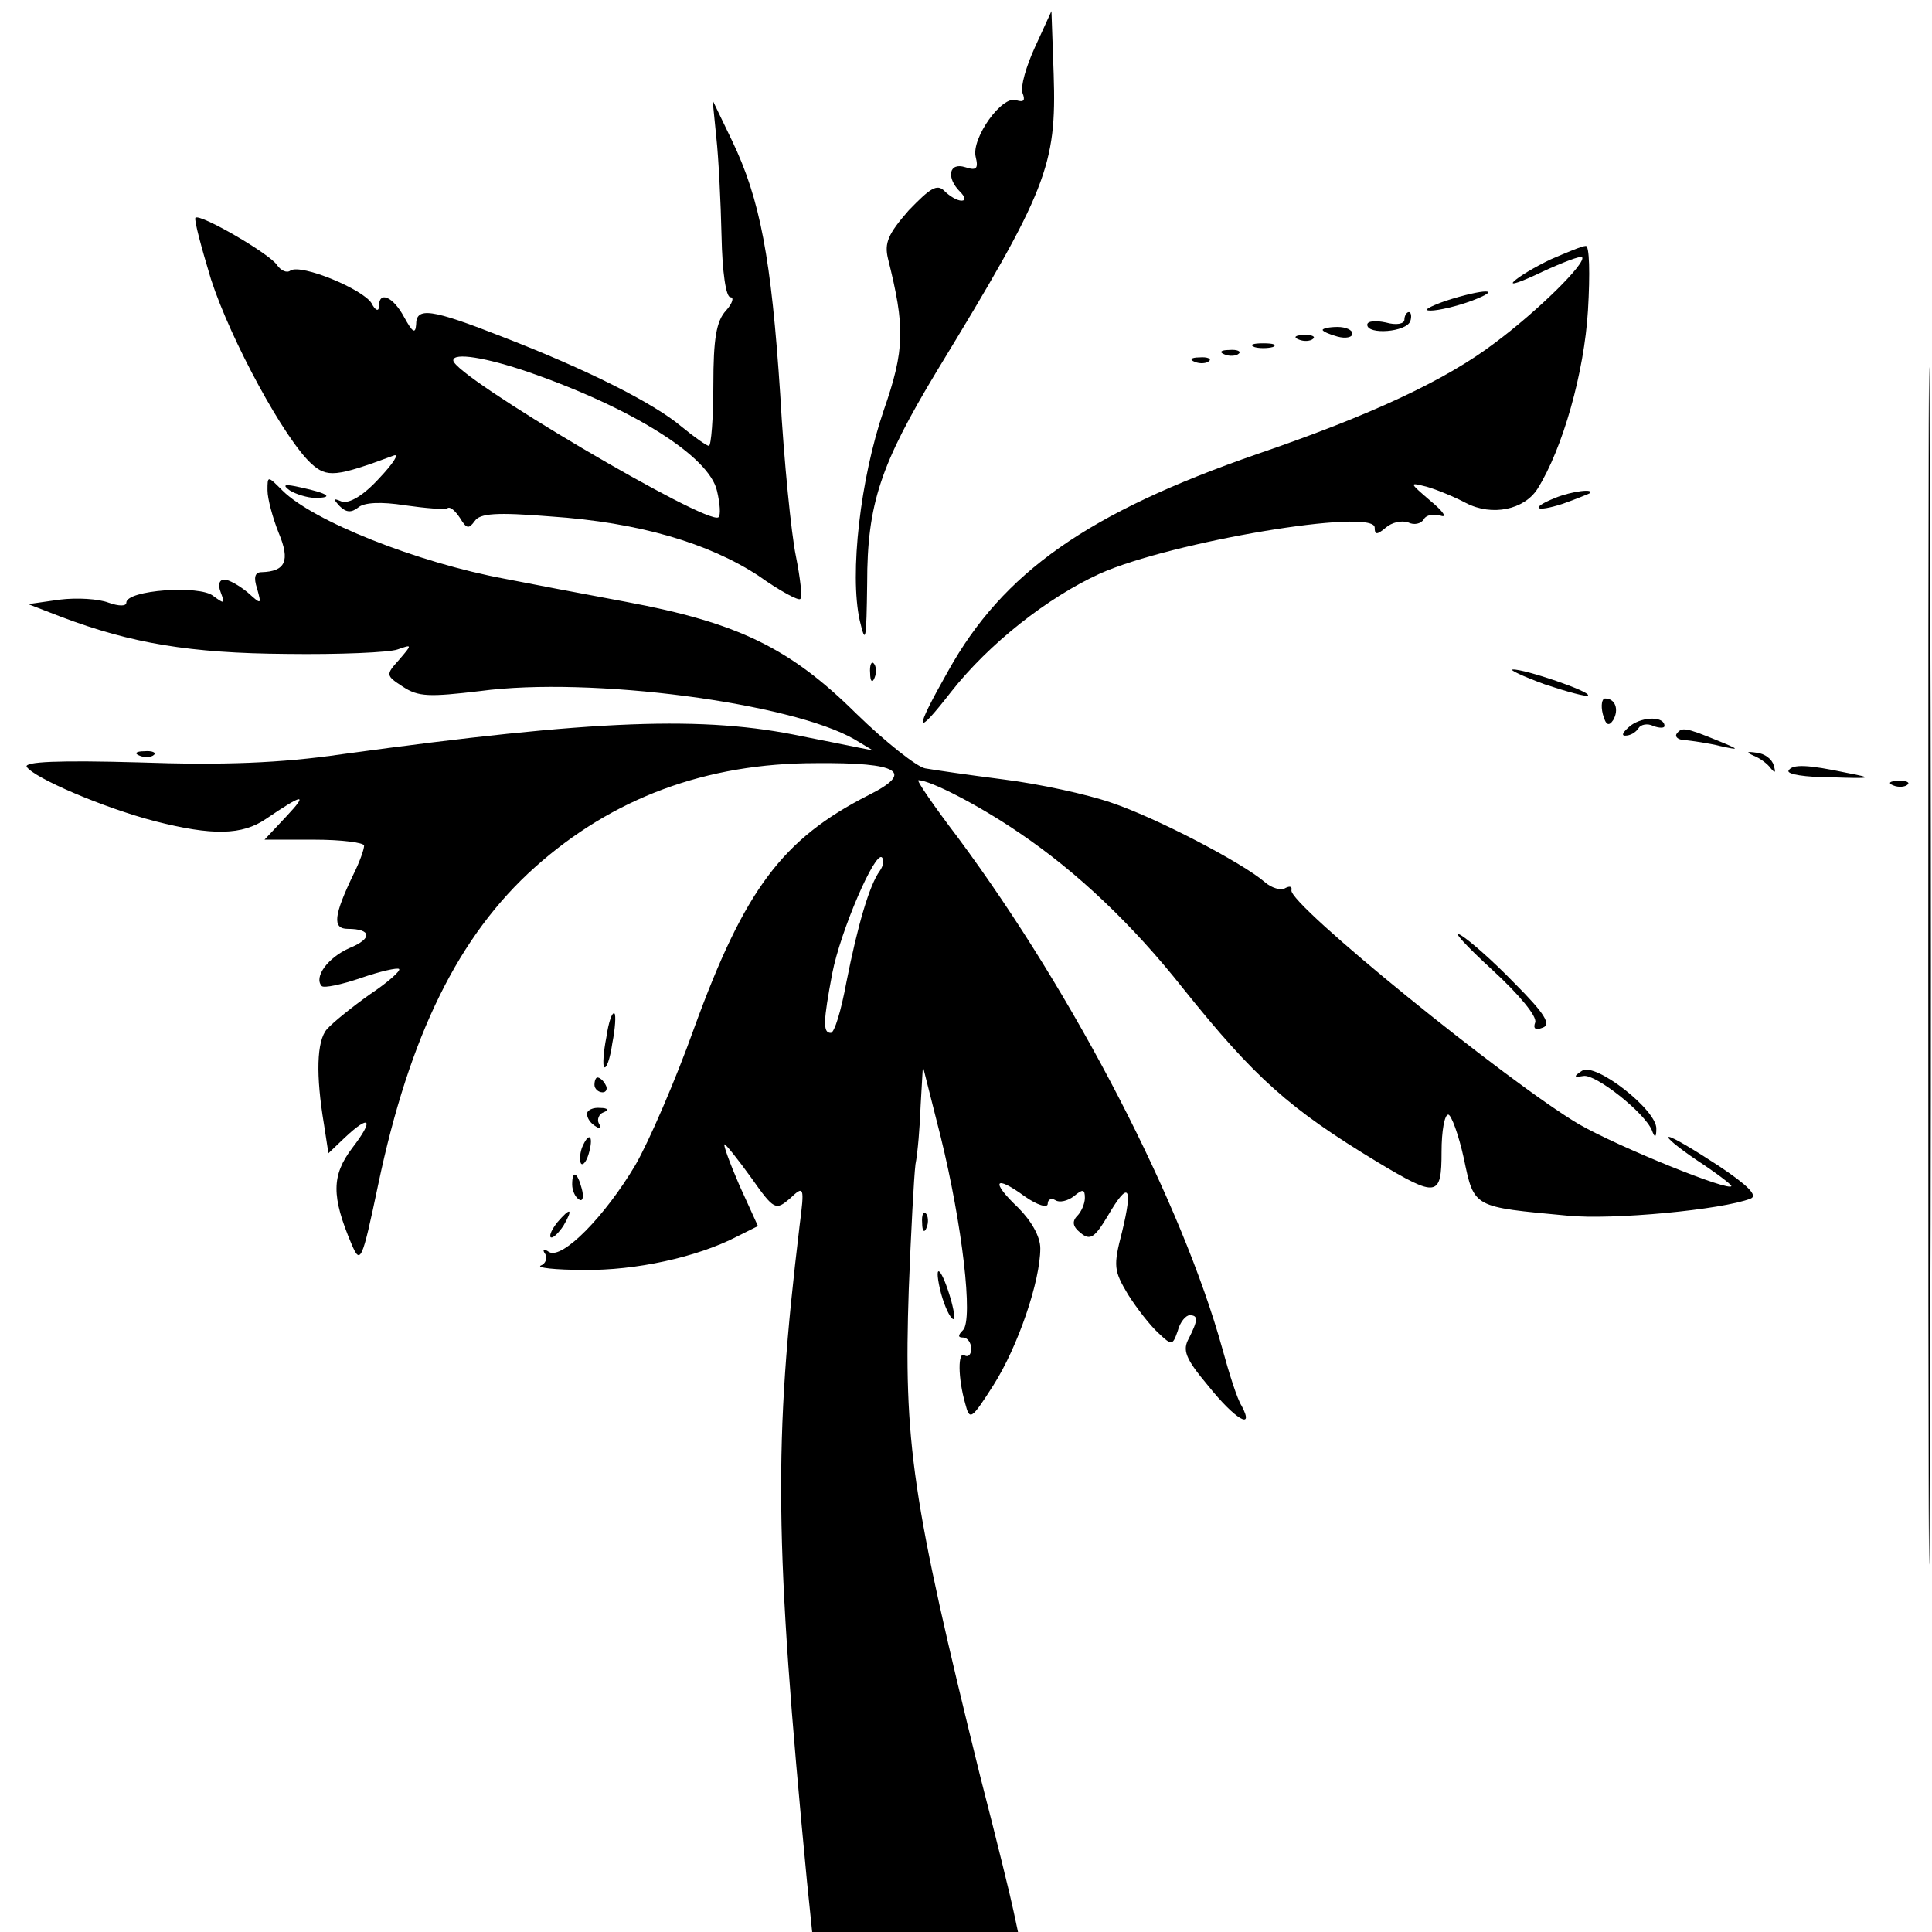 <?xml version="1.0" standalone="no"?>
<!DOCTYPE svg PUBLIC "-//W3C//DTD SVG 20010904//EN"
 "http://www.w3.org/TR/2001/REC-SVG-20010904/DTD/svg10.dtd">
<svg version="1.0" xmlns="http://www.w3.org/2000/svg"
 width="260pt" height="260pt" viewBox="0 0 260 260"
 preserveAspectRatio="xMidYMid meet">
<g transform="translate(0,260) scale(0.1,-0.1)"
fill="#000000" stroke="none">
<path d="M2595 1300 c0 -718 1 -1011 2 -652 2 358 2 946 0 1305 -1 358 -2 65
-2 -653z"/>
<path d="M1393 2537 c-12 -26 -20 -54 -17 -62 4 -10 2 -13 -8 -10 -19 8 -61
-51 -55 -76 4 -16 1 -19 -14 -14 -22 7 -26 -14 -7 -33 7 -7 8 -12 2 -12 -6 0
-16 6 -23 13 -10 10 -19 4 -48 -26 -28 -32 -33 -44 -28 -65 23 -92 23 -122 -6
-205 -31 -91 -46 -219 -32 -282 8 -34 9 -27 10 50 0 107 18 160 94 286 148
243 161 276 157 399 l-3 85 -22 -48z"/>
<path d="M964 2415 c3 -27 6 -87 7 -132 1 -50 6 -83 12 -83 5 0 3 -8 -6 -18
-13 -14 -17 -38 -17 -100 0 -45 -3 -82 -6 -82 -3 0 -20 12 -37 26 -38 32 -128
77 -239 120 -99 39 -118 41 -118 17 -1 -13 -5 -10 -16 10 -15 28 -34 36 -34
15 0 -8 -5 -6 -10 4 -12 19 -94 53 -109 44 -5 -4 -13 0 -18 7 -9 15 -104 70
-110 64 -2 -3 8 -40 21 -83 27 -83 99 -215 135 -248 21 -19 33 -18 111 11 8 3
-1 -11 -20 -31 -21 -23 -40 -34 -50 -31 -12 5 -12 4 -3 -6 9 -9 16 -9 25 -2 8
7 31 8 63 3 28 -4 53 -6 57 -4 4 3 11 -4 17 -13 9 -15 12 -15 20 -4 7 10 28
12 102 6 119 -8 213 -36 280 -80 28 -20 54 -34 56 -31 3 2 0 28 -6 58 -6 29
-16 127 -21 217 -12 183 -27 263 -65 342 l-26 54 5 -50z m-252 -316 c138 -48
243 -113 253 -160 4 -17 5 -32 2 -35 -13 -13 -357 190 -357 211 0 11 44 4 102
-16z"/>
<path d="M2087 2251 c-21 -10 -43 -23 -50 -30 -6 -6 11 0 38 13 28 13 52 22
54 20 7 -7 -60 -73 -118 -116 -66 -50 -167 -97 -319 -149 -228 -79 -342 -159
-416 -292 -47 -83 -45 -91 4 -28 51 65 130 127 200 159 96 43 370 89 370 62 0
-10 3 -10 15 0 8 7 21 10 30 7 8 -4 17 -2 21 4 3 6 13 8 23 5 9 -3 3 6 -14 20
-29 25 -29 25 -5 19 14 -4 38 -14 53 -22 35 -18 78 -9 96 19 34 54 63 157 68
240 3 50 2 88 -3 87 -5 0 -26 -9 -47 -18z"/>
<path d="M1945 2195 c-22 -8 -31 -13 -20 -13 11 0 36 6 55 13 45 17 18 17 -35
0z"/>
<path d="M1890 2170 c0 -6 -11 -8 -25 -4 -14 3 -25 2 -25 -3 0 -14 53 -10 58
5 2 6 1 12 -2 12 -3 0 -6 -5 -6 -10z"/>
<path d="M1780 2156 c0 -2 9 -6 20 -9 11 -3 20 -1 20 4 0 5 -9 9 -20 9 -11 0
-20 -2 -20 -4z"/>
<path d="M1748 2143 c7 -3 16 -2 19 1 4 3 -2 6 -13 5 -11 0 -14 -3 -6 -6z"/>
<path d="M1688 2133 c6 -2 18 -2 25 0 6 3 1 5 -13 5 -14 0 -19 -2 -12 -5z"/>
<path d="M1648 2123 c7 -3 16 -2 19 1 4 3 -2 6 -13 5 -11 0 -14 -3 -6 -6z"/>
<path d="M1608 2113 c7 -3 16 -2 19 1 4 3 -2 6 -13 5 -11 0 -14 -3 -6 -6z"/>
<path d="M360 1940 c0 -11 7 -37 15 -57 16 -38 9 -52 -23 -53 -9 0 -11 -7 -6
-22 6 -22 6 -22 -13 -5 -11 9 -25 17 -31 17 -7 0 -9 -7 -5 -17 6 -16 5 -16
-10 -5 -18 15 -117 8 -117 -9 0 -5 -10 -5 -24 0 -13 5 -42 7 -66 4 l-42 -6 44
-17 c95 -36 174 -49 303 -50 72 -1 139 2 150 6 20 7 20 7 2 -14 -18 -20 -18
-21 5 -36 21 -14 36 -14 104 -6 149 20 419 -16 504 -65 l25 -15 -25 5 c-14 3
-45 9 -70 14 -132 28 -277 23 -620 -24 -82 -12 -160 -15 -273 -11 -108 3 -155
1 -151 -6 10 -15 103 -55 172 -73 78 -20 118 -19 150 3 50 34 57 35 28 4 l-30
-32 67 0 c37 0 67 -4 67 -8 0 -5 -6 -22 -14 -38 -27 -56 -29 -74 -8 -74 32 0
34 -13 2 -26 -29 -13 -48 -39 -37 -51 3 -3 27 2 53 11 26 9 49 14 51 12 3 -2
-15 -18 -39 -34 -24 -17 -50 -38 -58 -47 -14 -16 -15 -62 -4 -128 l6 -39 22
21 c34 32 40 25 10 -14 -28 -37 -28 -65 -1 -129 12 -28 14 -25 36 80 42 200
108 335 211 427 104 93 230 140 378 140 113 1 133 -12 71 -43 -116 -59 -167
-127 -235 -314 -25 -70 -61 -153 -79 -184 -41 -69 -98 -127 -116 -117 -7 5
-10 4 -5 -3 3 -5 0 -13 -6 -15 -7 -3 19 -6 58 -6 69 -1 152 17 206 45 l28 14
-25 55 c-13 30 -22 55 -20 55 2 0 18 -20 36 -45 31 -44 33 -44 52 -28 19 18
20 17 13 -37 -35 -292 -34 -423 10 -882 l7 -68 138 0 139 0 -6 28 c-3 15 -23
97 -45 182 -92 373 -103 448 -96 655 3 77 7 152 9 168 3 15 6 51 7 80 l3 52
24 -95 c29 -118 44 -246 30 -260 -7 -7 -7 -10 0 -10 6 0 11 -7 11 -15 0 -8 -4
-12 -9 -9 -9 6 -9 -30 1 -65 6 -23 8 -22 38 25 33 52 63 140 63 184 0 16 -12
37 -30 55 -37 35 -32 45 9 15 17 -12 31 -16 31 -10 0 6 5 8 10 5 6 -4 17 -1
25 5 12 10 15 10 15 -2 0 -8 -5 -19 -10 -24 -8 -8 -6 -15 4 -23 13 -11 19 -7
37 23 28 48 34 40 19 -22 -12 -46 -11 -52 8 -84 12 -19 30 -42 41 -52 18 -17
19 -17 26 3 3 12 11 21 16 21 12 0 11 -7 -1 -31 -9 -16 -5 -27 26 -64 36 -45
63 -61 45 -27 -6 9 -17 44 -26 77 -54 195 -198 475 -356 688 -32 42 -56 77
-53 77 16 0 82 -34 136 -71 77 -52 152 -123 220 -209 97 -121 143 -162 262
-234 80 -48 86 -47 86 14 0 28 4 50 9 50 4 0 14 -27 21 -59 14 -67 12 -65 140
-77 60 -6 208 8 246 23 10 4 -4 18 -43 44 -32 21 -62 39 -67 39 -5 0 12 -14
37 -31 26 -17 47 -33 47 -35 0 -9 -151 52 -205 83 -95 56 -392 297 -387 315 1
5 -2 6 -8 3 -6 -4 -19 0 -28 8 -30 26 -147 87 -207 107 -32 11 -96 25 -144 31
-47 6 -95 13 -106 15 -11 2 -53 35 -93 74 -89 88 -159 122 -309 150 -59 11
-133 25 -163 31 -119 22 -259 78 -300 119 -20 20 -20 20 -20 0z m824 -512
c-14 -19 -30 -74 -45 -150 -7 -38 -16 -68 -21 -68 -11 0 -10 16 2 80 11 57 58
166 67 156 3 -3 2 -11 -3 -18z"/>
<path d="M390 1940 c8 -5 24 -10 34 -10 26 0 18 6 -19 14 -22 5 -26 4 -15 -4z"/>
<path d="M2093 1930 c-35 -14 -27 -20 10 -8 17 6 34 13 36 14 8 7 -24 3 -46
-6z"/>
<path d="M1171 1694 c0 -11 3 -14 6 -6 3 7 2 16 -1 19 -3 4 -6 -2 -5 -13z"/>
<path d="M2079 1679 c30 -10 56 -17 58 -15 5 5 -86 36 -101 35 -6 0 13 -9 43
-20z"/>
<path d="M2157 1639 c4 -15 8 -17 14 -8 8 14 3 29 -11 29 -4 0 -6 -9 -3 -21z"/>
<path d="M2195 1624 c-10 -8 -14 -14 -8 -14 7 0 14 4 18 10 3 5 12 7 20 3 8
-3 15 -3 15 0 0 13 -28 13 -45 1z"/>
<path d="M2256 1612 c-2 -4 3 -8 12 -8 9 -1 31 -4 47 -8 27 -6 27 -5 -5 8 -42
17 -47 18 -54 8z"/>
<path d="M188 1583 c7 -3 16 -2 19 1 4 3 -2 6 -13 5 -11 0 -14 -3 -6 -6z"/>
<path d="M2360 1583 c8 -3 19 -11 23 -17 6 -7 7 -6 4 4 -2 8 -12 16 -23 17
-13 2 -15 1 -4 -4z"/>
<path d="M2407 1563 c-3 -5 23 -9 57 -9 56 -2 58 -1 21 6 -52 11 -73 12 -78 3z"/>
<path d="M2548 1543 c7 -3 16 -2 19 1 4 3 -2 6 -13 5 -11 0 -14 -3 -6 -6z"/>
<path d="M2008 1295 c36 -33 61 -63 58 -71 -3 -8 0 -11 10 -7 12 4 3 19 -38
60 -29 30 -62 59 -73 65 -11 6 8 -15 43 -47z"/>
<path d="M816 1204 c-4 -20 -5 -38 -3 -40 3 -3 8 11 11 32 4 20 5 38 3 40 -3
3 -8 -11 -11 -32z"/>
<path d="M2129 1159 c-12 -8 -11 -9 2 -7 16 3 82 -49 92 -73 4 -11 6 -10 6 2
1 25 -82 90 -100 78z"/>
<path d="M800 1140 c0 -5 5 -10 11 -10 5 0 7 5 4 10 -3 6 -8 10 -11 10 -2 0
-4 -4 -4 -10z"/>
<path d="M790 1101 c0 -6 5 -13 12 -17 6 -4 8 -3 4 4 -3 5 0 13 6 15 8 3 6 6
-4 6 -10 1 -18 -3 -18 -8z"/>
<path d="M783 1055 c-3 -9 -3 -18 -1 -21 3 -3 8 4 11 16 6 23 -1 27 -10 5z"/>
<path d="M770 1006 c0 -8 4 -17 9 -20 5 -4 7 3 4 14 -6 23 -13 26 -13 6z"/>
<path d="M750 955 c-7 -9 -11 -17 -9 -20 3 -2 10 5 17 15 14 24 10 26 -8 5z"/>
<path d="M1241 954 c0 -11 3 -14 6 -6 3 7 2 16 -1 19 -3 4 -6 -2 -5 -13z"/>
<path d="M1265 865 c4 -17 11 -34 16 -39 5 -5 4 5 -1 24 -12 42 -24 55 -15 15z"/>
</g>
</svg>
